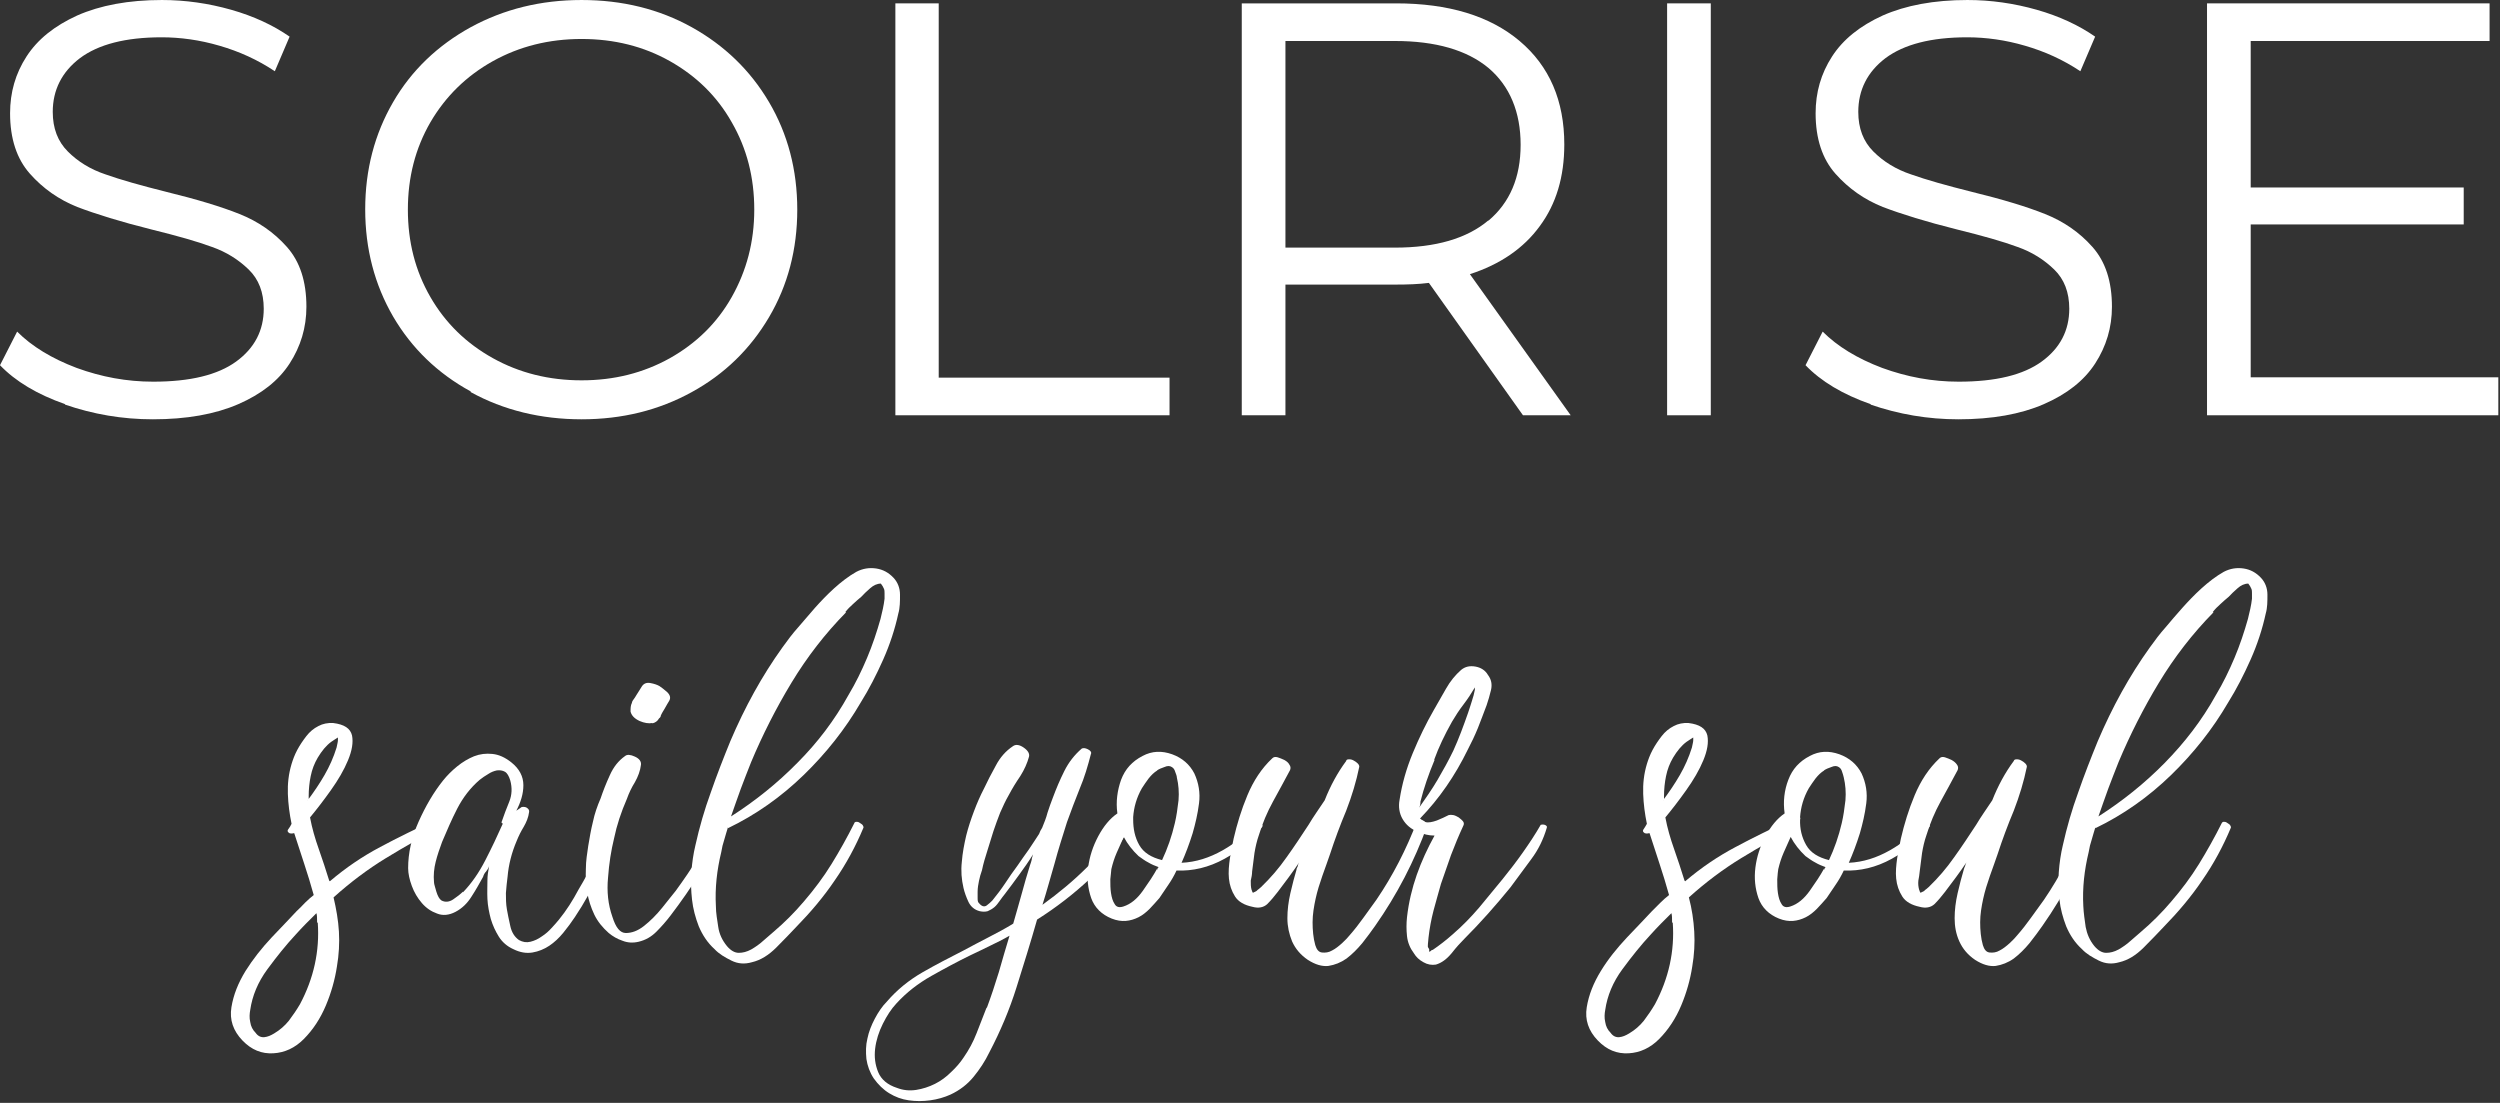 <?xml version="1.0" encoding="UTF-8" standalone="no"?>
<!DOCTYPE svg PUBLIC "-//W3C//DTD SVG 1.1//EN" "http://www.w3.org/Graphics/SVG/1.1/DTD/svg11.dtd">
<svg width="100%" height="100%" viewBox="0 0 943 416" version="1.1" xmlns="http://www.w3.org/2000/svg" xmlns:xlink="http://www.w3.org/1999/xlink" xml:space="preserve" xmlns:serif="http://www.serif.com/" style="fill-rule:evenodd;clip-rule:evenodd;stroke-linejoin:round;stroke-miterlimit:2;">
    <rect x="0" y="0" width="943" height="416" fill="#333333" stroke="none"/>
    <g transform="matrix(1,0,0,1,-45.442,-57.21)">
        <g transform="matrix(12.673,2.30935e-33,-2.30935e-33,12.673,-1019.09,-667.809)">
            <g transform="matrix(1,0,0,1,84,1)">
                <path d="M1.94,68.24C1.11,67.95 0.46,67.56 0,67.08L0.51,66.08C0.95,66.52 1.54,66.88 2.28,67.16C3.02,67.43 3.77,67.57 4.56,67.57C5.66,67.57 6.48,67.37 7.03,66.97C7.58,66.57 7.85,66.04 7.85,65.4C7.85,64.91 7.7,64.52 7.4,64.23C7.1,63.94 6.74,63.71 6.31,63.56C5.88,63.4 5.28,63.23 4.51,63.04C3.59,62.81 2.85,62.58 2.3,62.37C1.75,62.15 1.28,61.82 0.89,61.38C0.5,60.94 0.3,60.34 0.3,59.58C0.3,58.96 0.46,58.4 0.79,57.89C1.12,57.38 1.62,56.98 2.3,56.67C2.98,56.37 3.82,56.21 4.82,56.21C5.52,56.21 6.21,56.31 6.88,56.5C7.55,56.69 8.13,56.96 8.62,57.3L8.18,58.33C7.67,57.99 7.12,57.74 6.53,57.57C5.95,57.4 5.37,57.32 4.81,57.32C3.74,57.32 2.93,57.53 2.38,57.94C1.84,58.35 1.57,58.89 1.57,59.54C1.57,60.03 1.72,60.42 2.02,60.72C2.32,61.02 2.69,61.25 3.14,61.4C3.59,61.56 4.19,61.73 4.95,61.92C5.85,62.14 6.58,62.36 7.13,62.58C7.68,62.8 8.15,63.12 8.54,63.56C8.93,64 9.12,64.59 9.12,65.34C9.12,65.96 8.95,66.52 8.62,67.03C8.29,67.54 7.78,67.94 7.09,68.24C6.4,68.54 5.55,68.69 4.55,68.69C3.64,68.69 2.77,68.54 1.93,68.25L1.94,68.24Z" style="fill:white;fill-rule:nonzero;"/>
            </g>
            <g transform="matrix(1,0,0,1,84,1)">
                <path d="M14.01,67.86C13.02,67.32 12.25,66.57 11.7,65.63C11.15,64.68 10.87,63.62 10.87,62.44C10.87,61.26 11.15,60.2 11.7,59.25C12.25,58.3 13.03,57.56 14.01,57.02C15,56.48 16.1,56.21 17.31,56.21C18.52,56.21 19.62,56.48 20.59,57.02C21.56,57.56 22.33,58.3 22.89,59.25C23.45,60.2 23.73,61.27 23.73,62.45C23.73,63.63 23.45,64.7 22.89,65.65C22.33,66.6 21.56,67.35 20.59,67.88C19.61,68.42 18.52,68.69 17.31,68.69C16.1,68.69 14.99,68.42 14.01,67.88L14.01,67.86ZM19.94,66.87C20.72,66.43 21.34,65.83 21.78,65.05C22.22,64.27 22.45,63.41 22.45,62.45C22.45,61.49 22.23,60.63 21.78,59.85C21.34,59.07 20.72,58.47 19.94,58.03C19.16,57.59 18.28,57.37 17.31,57.37C16.34,57.37 15.46,57.59 14.67,58.03C13.88,58.47 13.26,59.08 12.81,59.85C12.36,60.63 12.14,61.49 12.14,62.45C12.14,63.41 12.36,64.27 12.81,65.05C13.26,65.83 13.88,66.43 14.67,66.87C15.46,67.31 16.34,67.53 17.31,67.53C18.28,67.53 19.15,67.31 19.94,66.87Z" style="fill:white;fill-rule:nonzero;"/>
            </g>
            <g transform="matrix(1,0,0,1,84,1)">
                <path d="M26.64,56.31L27.94,56.31L27.94,67.45L34.81,67.45L34.81,68.57L26.65,68.57L26.65,56.31L26.64,56.31Z" style="fill:white;fill-rule:nonzero;"/>
            </g>
            <g transform="matrix(1,0,0,1,84,1)">
                <path d="M45.33,68.57L42.53,64.63C42.21,64.67 41.89,64.68 41.55,64.68L38.26,64.68L38.26,68.57L36.96,68.57L36.96,56.31L41.55,56.31C43.11,56.31 44.34,56.68 45.23,57.43C46.12,58.18 46.56,59.21 46.56,60.51C46.56,61.47 46.32,62.28 45.83,62.94C45.35,63.6 44.65,64.08 43.75,64.37L46.75,68.57L45.33,68.57ZM44.3,62.78C44.94,62.24 45.26,61.49 45.26,60.52C45.26,59.55 44.94,58.77 44.3,58.23C43.66,57.7 42.73,57.43 41.52,57.43L38.26,57.43L38.26,63.58L41.52,63.58C42.73,63.58 43.66,63.31 44.3,62.77L44.3,62.78Z" style="fill:white;fill-rule:nonzero;"/>
            </g>
            <g transform="matrix(1,0,0,1,84,1)">
                <rect x="49.62" y="56.31" width="1.3" height="12.26" style="fill:white;fill-rule:nonzero;"/>
            </g>
            <g transform="matrix(1,0,0,1,84,1)">
                <path d="M55.68,68.24C54.85,67.95 54.2,67.56 53.74,67.08L54.25,66.08C54.69,66.52 55.28,66.88 56.02,67.16C56.76,67.43 57.51,67.57 58.3,67.57C59.4,67.57 60.22,67.37 60.77,66.97C61.32,66.57 61.59,66.04 61.59,65.4C61.59,64.91 61.44,64.52 61.14,64.23C60.84,63.94 60.48,63.71 60.05,63.56C59.62,63.4 59.02,63.23 58.25,63.04C57.33,62.81 56.59,62.58 56.04,62.37C55.49,62.15 55.02,61.82 54.63,61.38C54.24,60.94 54.04,60.34 54.04,59.58C54.04,58.96 54.2,58.4 54.53,57.89C54.86,57.38 55.36,56.98 56.04,56.67C56.72,56.37 57.56,56.21 58.56,56.21C59.26,56.21 59.95,56.31 60.62,56.5C61.29,56.69 61.87,56.96 62.36,57.3L61.92,58.33C61.41,57.99 60.86,57.74 60.27,57.57C59.69,57.4 59.11,57.32 58.55,57.32C57.48,57.32 56.67,57.53 56.12,57.94C55.58,58.35 55.31,58.89 55.31,59.54C55.31,60.03 55.46,60.42 55.76,60.72C56.06,61.02 56.43,61.25 56.88,61.4C57.33,61.56 57.93,61.73 58.69,61.92C59.59,62.14 60.32,62.36 60.87,62.58C61.42,62.8 61.89,63.12 62.28,63.56C62.67,64 62.86,64.59 62.86,65.34C62.86,65.96 62.69,66.52 62.36,67.03C62.03,67.54 61.52,67.94 60.83,68.24C60.14,68.54 59.29,68.69 58.29,68.69C57.38,68.69 56.51,68.54 55.67,68.25L55.68,68.25L55.68,68.24Z" style="fill:white;fill-rule:nonzero;"/>
            </g>
            <g transform="matrix(1,0,0,1,84,1)">
                <path d="M74.36,67.44L74.36,68.57L65.69,68.57L65.69,56.31L74.1,56.31L74.1,57.43L66.99,57.43L66.99,61.79L73.33,61.79L73.33,62.89L66.99,62.89L66.99,67.44L74.36,67.44Z" style="fill:white;fill-rule:nonzero;"/>
            </g>
        </g>
        <g transform="matrix(12.673,2.30935e-33,-2.30935e-33,12.673,45.289,-667.809)">
            <path d="M12.97,81.6C12.97,81.6 13.08,81.6 13.15,81.65C13.22,81.71 13.23,81.75 13.19,81.78C12.61,82.1 12.04,82.42 11.5,82.75C10.96,83.08 10.44,83.47 9.94,83.92C10.02,84.26 10.08,84.6 10.1,84.94C10.12,85.28 10.1,85.63 10.04,85.98C9.98,86.37 9.87,86.76 9.71,87.14C9.55,87.52 9.33,87.86 9.05,88.14C8.79,88.4 8.49,88.54 8.15,88.56C7.8,88.58 7.5,88.46 7.23,88.18C6.95,87.89 6.84,87.56 6.9,87.19C6.96,86.82 7.1,86.47 7.32,86.11C7.54,85.76 7.8,85.43 8.1,85.11C8.4,84.8 8.64,84.54 8.84,84.33C8.93,84.25 9.01,84.16 9.09,84.08C9.17,84 9.26,83.92 9.35,83.85C9.26,83.53 9.17,83.23 9.07,82.93C8.97,82.63 8.87,82.32 8.77,82.01L8.75,82.01C8.75,82.01 8.69,82.03 8.63,82.01C8.58,81.98 8.56,81.95 8.58,81.91C8.63,81.84 8.67,81.78 8.69,81.73C8.63,81.44 8.59,81.14 8.58,80.84C8.57,80.54 8.6,80.25 8.69,79.95C8.73,79.82 8.78,79.68 8.86,79.53C8.94,79.38 9.03,79.25 9.13,79.12C9.23,78.99 9.35,78.89 9.49,78.82C9.62,78.75 9.77,78.72 9.93,78.73C10.26,78.77 10.44,78.89 10.49,79.1C10.53,79.31 10.49,79.55 10.37,79.84C10.25,80.13 10.08,80.42 9.86,80.73C9.64,81.04 9.43,81.31 9.24,81.54C9.3,81.86 9.39,82.17 9.5,82.48C9.61,82.79 9.71,83.1 9.81,83.42L9.83,83.44C10.3,83.04 10.8,82.7 11.33,82.42C11.85,82.14 12.41,81.87 12.99,81.6L12.97,81.6ZM9.45,84.66C9.45,84.54 9.45,84.45 9.43,84.39C9.32,84.5 9.21,84.61 9.11,84.71C9.01,84.81 8.91,84.92 8.81,85.03C8.53,85.33 8.25,85.68 7.97,86.06C7.69,86.44 7.52,86.85 7.46,87.27C7.44,87.38 7.43,87.5 7.46,87.63C7.48,87.76 7.53,87.86 7.62,87.95C7.69,88.05 7.78,88.09 7.88,88.08C7.98,88.07 8.07,88.03 8.17,87.97C8.34,87.87 8.49,87.74 8.61,87.59C8.73,87.43 8.84,87.27 8.94,87.1C9.35,86.33 9.53,85.52 9.47,84.67L9.45,84.67L9.45,84.66ZM9.17,81.03C9.35,80.79 9.52,80.54 9.67,80.28C9.82,80.02 9.94,79.75 10.03,79.46C10.05,79.36 10.07,79.29 10.07,79.24L10.07,79.16C10.01,79.2 9.94,79.24 9.87,79.29C9.72,79.4 9.59,79.56 9.47,79.76C9.37,79.93 9.3,80.11 9.26,80.31C9.22,80.5 9.2,80.71 9.2,80.91L9.2,81.02L9.17,81.02L9.17,81.03Z" style="fill:white;fill-rule:nonzero;"/>
            <path d="M18.16,81.67C18.16,81.67 18.23,81.63 18.29,81.67C18.35,81.7 18.38,81.73 18.36,81.77C18.1,82.74 17.69,83.66 17.12,84.51C17.02,84.66 16.91,84.81 16.78,84.97C16.65,85.13 16.51,85.26 16.36,85.36C16.21,85.46 16.04,85.53 15.86,85.56C15.68,85.59 15.49,85.56 15.29,85.46C15.11,85.38 14.96,85.25 14.86,85.09C14.76,84.93 14.68,84.76 14.62,84.56C14.57,84.37 14.53,84.17 14.52,83.97C14.51,83.77 14.52,83.58 14.52,83.41C14.52,83.28 14.54,83.14 14.57,82.99C14.55,83.05 14.52,83.1 14.48,83.15C14.44,83.19 14.41,83.24 14.39,83.31C14.29,83.49 14.18,83.69 14.05,83.89C13.92,84.1 13.76,84.25 13.57,84.35C13.38,84.45 13.19,84.47 13.02,84.4C12.85,84.34 12.7,84.24 12.57,84.09C12.44,83.94 12.34,83.77 12.27,83.58C12.2,83.39 12.16,83.21 12.16,83.05C12.16,82.6 12.26,82.14 12.47,81.67C12.68,81.2 12.92,80.79 13.2,80.44C13.32,80.29 13.46,80.15 13.62,80.02C13.78,79.89 13.95,79.79 14.12,79.72C14.3,79.65 14.48,79.63 14.67,79.65C14.86,79.67 15.04,79.75 15.23,79.9C15.47,80.09 15.59,80.32 15.59,80.58C15.59,80.84 15.51,81.09 15.38,81.34L15.54,81.23C15.54,81.23 15.62,81.21 15.69,81.25C15.75,81.29 15.77,81.33 15.76,81.38C15.74,81.54 15.68,81.68 15.6,81.82C15.52,81.95 15.45,82.09 15.39,82.24C15.24,82.59 15.15,82.95 15.12,83.3C15.1,83.47 15.08,83.63 15.07,83.79C15.07,83.95 15.07,84.11 15.1,84.28C15.12,84.41 15.16,84.58 15.2,84.77C15.24,84.96 15.33,85.1 15.46,85.19C15.57,85.25 15.68,85.27 15.8,85.24C15.92,85.21 16.03,85.16 16.14,85.08C16.25,85.01 16.35,84.92 16.43,84.83C16.51,84.74 16.59,84.66 16.65,84.58C16.87,84.31 17.06,84.01 17.23,83.69C17.42,83.37 17.6,83.05 17.74,82.71C17.89,82.38 18.02,82.03 18.14,81.68L18.16,81.68L18.16,81.67ZM13.79,83.77C14.05,83.5 14.27,83.18 14.46,82.81C14.65,82.44 14.82,82.08 14.98,81.72C14.96,81.72 14.94,81.71 14.94,81.68C15.01,81.47 15.09,81.27 15.17,81.07C15.25,80.87 15.26,80.66 15.2,80.44C15.16,80.31 15.11,80.22 15.04,80.18C14.97,80.14 14.89,80.13 14.8,80.14C14.71,80.16 14.63,80.19 14.54,80.25C14.45,80.3 14.37,80.36 14.29,80.42C14.01,80.66 13.79,80.95 13.62,81.28C13.45,81.61 13.31,81.94 13.17,82.27C13.1,82.46 13.03,82.66 12.98,82.86C12.93,83.06 12.91,83.26 12.93,83.47C12.93,83.53 12.97,83.63 13,83.75C13.04,83.88 13.09,83.97 13.15,84.01C13.26,84.07 13.38,84.06 13.5,83.98C13.62,83.9 13.72,83.82 13.79,83.75L13.79,83.77Z" style="fill:white;fill-rule:nonzero;"/>
            <path d="M21.33,81.63C21.33,81.63 21.41,81.58 21.49,81.63C21.57,81.67 21.6,81.72 21.57,81.79C21.36,82.26 21.13,82.72 20.86,83.17C20.59,83.61 20.29,84.04 19.97,84.46C19.84,84.63 19.7,84.79 19.55,84.94C19.4,85.09 19.23,85.19 19.02,85.24C18.85,85.28 18.69,85.27 18.54,85.21C18.39,85.16 18.25,85.08 18.13,84.98C17.95,84.82 17.8,84.64 17.7,84.43C17.6,84.22 17.53,84 17.49,83.77C17.45,83.54 17.44,83.3 17.45,83.07C17.45,82.83 17.49,82.6 17.52,82.39C17.56,82.15 17.6,81.91 17.66,81.67C17.71,81.43 17.79,81.2 17.89,80.97C17.96,80.76 18.05,80.53 18.16,80.29C18.27,80.04 18.42,79.85 18.62,79.71C18.68,79.66 18.78,79.67 18.91,79.73C19.04,79.79 19.1,79.87 19.09,79.97C19.07,80.15 19,80.33 18.91,80.49C18.81,80.65 18.73,80.82 18.67,80.99C18.5,81.38 18.37,81.77 18.29,82.16C18.2,82.53 18.14,82.91 18.11,83.33C18.07,83.74 18.11,84.13 18.24,84.5C18.34,84.82 18.47,84.98 18.64,84.98C18.81,84.98 18.99,84.92 19.18,84.77C19.37,84.62 19.55,84.44 19.72,84.23C19.89,84.02 20.02,83.85 20.12,83.73C20.36,83.4 20.59,83.07 20.79,82.73C20.99,82.39 21.18,82.03 21.35,81.65L21.33,81.63ZM19.43,78.73C19.32,78.75 19.19,78.73 19.05,78.67C18.9,78.6 18.81,78.51 18.78,78.39C18.78,78.29 18.78,78.21 18.82,78.13C18.82,78.09 18.86,78.04 18.91,77.97C18.95,77.91 18.98,77.85 19.01,77.81C19.04,77.76 19.07,77.71 19.11,77.65C19.17,77.55 19.26,77.52 19.37,77.54C19.48,77.56 19.57,77.59 19.64,77.63C19.7,77.67 19.78,77.73 19.87,77.81C19.96,77.9 19.98,77.98 19.93,78.07C19.89,78.13 19.86,78.19 19.83,78.24C19.8,78.29 19.77,78.35 19.73,78.41C19.71,78.45 19.69,78.48 19.68,78.51C19.68,78.54 19.66,78.57 19.63,78.59C19.58,78.68 19.51,78.72 19.43,78.74L19.43,78.73Z" style="fill:white;fill-rule:nonzero;"/>
            <path d="M21.68,81.83C21.64,81.95 21.61,82.07 21.57,82.2C21.53,82.32 21.5,82.44 21.48,82.57C21.35,83.11 21.29,83.64 21.32,84.18C21.32,84.39 21.36,84.59 21.39,84.8C21.42,85.01 21.51,85.2 21.65,85.37C21.76,85.5 21.88,85.57 22,85.57C22.12,85.57 22.24,85.54 22.37,85.47C22.49,85.4 22.61,85.32 22.73,85.21C22.85,85.11 22.95,85.02 23.03,84.95C23.36,84.67 23.66,84.37 23.94,84.04C24.24,83.69 24.52,83.32 24.76,82.93C25,82.54 25.23,82.13 25.44,81.71C25.44,81.69 25.47,81.67 25.5,81.67C25.53,81.67 25.56,81.67 25.6,81.7C25.64,81.73 25.67,81.74 25.69,81.77C25.71,81.8 25.72,81.83 25.71,81.85C25.48,82.4 25.2,82.92 24.86,83.41C24.53,83.9 24.14,84.36 23.72,84.79C23.55,84.97 23.35,85.18 23.12,85.41C22.89,85.64 22.65,85.79 22.39,85.85C22.18,85.91 21.98,85.9 21.78,85.8C21.58,85.7 21.41,85.6 21.28,85.46C21.07,85.27 20.92,85.04 20.81,84.78C20.71,84.52 20.64,84.26 20.61,83.99C20.58,83.72 20.57,83.45 20.59,83.17C20.61,82.89 20.65,82.62 20.71,82.37C20.83,81.83 20.98,81.31 21.17,80.79C21.35,80.27 21.55,79.76 21.75,79.27C22.18,78.26 22.69,77.33 23.3,76.48C23.45,76.27 23.6,76.07 23.77,75.88C23.94,75.69 24.1,75.49 24.27,75.3C24.44,75.11 24.63,74.91 24.84,74.72C25.05,74.53 25.27,74.36 25.5,74.23C25.69,74.13 25.89,74.1 26.09,74.13C26.29,74.16 26.46,74.25 26.61,74.41C26.73,74.54 26.8,74.71 26.8,74.91C26.8,75.11 26.8,75.3 26.75,75.47C26.65,75.93 26.5,76.39 26.3,76.84C26.1,77.29 25.88,77.72 25.63,78.12C25.17,78.91 24.6,79.63 23.93,80.28C23.26,80.93 22.51,81.46 21.68,81.86L21.68,81.83ZM25.19,75.44C24.57,76.07 24.03,76.77 23.57,77.53C23.11,78.29 22.71,79.08 22.37,79.89C22.26,80.16 22.16,80.43 22.06,80.69C21.96,80.96 21.87,81.23 21.77,81.51C22.49,81.05 23.15,80.52 23.74,79.92C24.34,79.32 24.85,78.65 25.27,77.89C25.48,77.54 25.66,77.17 25.82,76.79C25.98,76.41 26.11,76.02 26.22,75.63C26.24,75.53 26.27,75.43 26.29,75.33C26.31,75.23 26.33,75.13 26.34,75.03L26.34,74.87C26.34,74.82 26.34,74.77 26.32,74.73C26.3,74.68 26.27,74.63 26.23,74.58C26.12,74.58 26.01,74.63 25.91,74.72C25.81,74.81 25.72,74.89 25.65,74.97C25.56,75.04 25.48,75.12 25.4,75.19C25.32,75.26 25.24,75.34 25.17,75.43L25.19,75.43L25.19,75.44Z" style="fill:white;fill-rule:nonzero;"/>
            <path d="M33.42,81.63C33.42,81.63 33.5,81.58 33.58,81.63C33.66,81.67 33.69,81.72 33.66,81.77C33.36,82.37 32.96,82.89 32.47,83.35C31.98,83.81 31.45,84.22 30.88,84.58C30.69,85.25 30.48,85.92 30.27,86.59C30.06,87.26 29.79,87.9 29.46,88.53C29.33,88.8 29.17,89.04 28.99,89.26C28.81,89.48 28.58,89.66 28.3,89.79C28.12,89.87 27.92,89.93 27.7,89.96C27.48,89.99 27.27,89.99 27.06,89.96C26.85,89.93 26.66,89.86 26.48,89.75C26.3,89.64 26.15,89.49 26.02,89.31C25.9,89.13 25.83,88.93 25.8,88.73C25.78,88.52 25.78,88.32 25.83,88.12C25.87,87.92 25.95,87.72 26.05,87.53C26.15,87.34 26.27,87.16 26.41,87.02C26.71,86.67 27.07,86.38 27.47,86.15C27.87,85.92 28.28,85.71 28.69,85.5C28.93,85.37 29.18,85.24 29.43,85.11C29.68,84.98 29.93,84.85 30.17,84.7C30.25,84.41 30.34,84.12 30.42,83.82C30.5,83.53 30.58,83.24 30.67,82.96C30.69,82.9 30.71,82.85 30.72,82.8C30.72,82.76 30.74,82.71 30.76,82.64C30.63,82.85 30.49,83.05 30.35,83.24C30.21,83.43 30.07,83.63 29.92,83.82C29.87,83.88 29.82,83.95 29.77,84.02C29.72,84.09 29.67,84.16 29.61,84.21C29.55,84.26 29.48,84.3 29.41,84.33C29.34,84.35 29.26,84.35 29.17,84.33C29.02,84.29 28.91,84.2 28.84,84.06C28.77,83.91 28.72,83.77 28.69,83.64C28.63,83.38 28.61,83.13 28.64,82.86C28.66,82.6 28.71,82.34 28.77,82.08C28.83,81.84 28.91,81.6 29,81.36C29.09,81.12 29.19,80.89 29.3,80.68C29.4,80.47 29.51,80.25 29.65,80C29.78,79.75 29.95,79.56 30.16,79.42C30.24,79.36 30.35,79.37 30.48,79.46C30.61,79.55 30.66,79.64 30.64,79.73C30.59,79.92 30.5,80.12 30.38,80.31C30.25,80.5 30.14,80.68 30.04,80.87C29.94,81.04 29.86,81.22 29.78,81.4C29.71,81.58 29.64,81.77 29.58,81.95C29.52,82.14 29.46,82.34 29.4,82.53C29.34,82.72 29.28,82.91 29.24,83.11C29.2,83.22 29.17,83.33 29.15,83.43C29.13,83.53 29.11,83.64 29.11,83.75L29.11,83.92C29.11,84 29.11,84.06 29.15,84.09C29.23,84.19 29.31,84.21 29.38,84.16C29.45,84.11 29.5,84.06 29.55,84.01C29.68,83.85 29.81,83.68 29.93,83.5C30.05,83.32 30.17,83.14 30.3,82.97C30.41,82.81 30.52,82.65 30.63,82.5C30.74,82.34 30.84,82.18 30.94,82.03C30.96,81.97 30.99,81.91 31.03,81.85C31.09,81.7 31.15,81.56 31.19,81.4C31.24,81.25 31.29,81.1 31.35,80.95C31.45,80.68 31.56,80.42 31.69,80.16C31.82,79.9 31.99,79.68 32.21,79.49C32.25,79.47 32.31,79.47 32.39,79.51C32.47,79.55 32.51,79.6 32.48,79.66C32.39,80.01 32.29,80.35 32.15,80.68C32.02,81.01 31.89,81.34 31.77,81.68C31.64,82.09 31.51,82.5 31.4,82.91C31.28,83.32 31.17,83.73 31.04,84.14C31.51,83.8 31.96,83.43 32.37,83.02C32.78,82.61 33.14,82.15 33.45,81.64L33.42,81.64L33.42,81.63ZM29.38,87.22C29.51,86.87 29.63,86.51 29.74,86.15C29.84,85.79 29.95,85.43 30.06,85.06C29.87,85.17 29.67,85.27 29.48,85.36C29.29,85.45 29.1,85.55 28.9,85.64C28.51,85.83 28.12,86.04 27.73,86.26C27.34,86.48 26.99,86.75 26.69,87.08C26.54,87.24 26.41,87.44 26.29,87.68C26.17,87.92 26.09,88.17 26.06,88.42C26.03,88.67 26.06,88.9 26.15,89.12C26.24,89.34 26.43,89.5 26.71,89.59C26.89,89.66 27.08,89.68 27.28,89.65C27.47,89.62 27.66,89.56 27.84,89.47C28.02,89.38 28.18,89.26 28.32,89.12C28.47,88.98 28.59,88.84 28.69,88.69C28.85,88.46 28.98,88.22 29.08,87.96C29.18,87.7 29.28,87.45 29.38,87.19L29.38,87.22Z" style="fill:white;fill-rule:nonzero;"/>
            <path d="M37.34,81.69C37.34,81.69 37.42,81.64 37.5,81.69C37.58,81.74 37.61,81.78 37.58,81.82C37.3,82.2 36.93,82.51 36.46,82.77C35.99,83.03 35.51,83.14 35.03,83.12C34.96,83.27 34.88,83.41 34.79,83.54C34.7,83.67 34.61,83.81 34.52,83.94C34.42,84.05 34.33,84.16 34.23,84.26C34.13,84.36 34.02,84.45 33.9,84.51C33.78,84.57 33.65,84.61 33.52,84.62C33.39,84.63 33.25,84.61 33.1,84.55C32.8,84.43 32.59,84.22 32.49,83.94C32.39,83.65 32.36,83.35 32.4,83.03C32.44,82.71 32.54,82.4 32.7,82.1C32.86,81.8 33.05,81.57 33.27,81.42C33.22,81.07 33.27,80.73 33.38,80.42C33.5,80.1 33.71,79.87 34.02,79.71C34.3,79.56 34.59,79.55 34.9,79.66C35.2,79.77 35.42,79.96 35.56,80.23C35.69,80.51 35.74,80.81 35.7,81.12C35.66,81.44 35.59,81.73 35.51,82.01C35.41,82.33 35.3,82.62 35.18,82.89C35.61,82.87 36.01,82.74 36.4,82.52C36.79,82.3 37.11,82.03 37.37,81.72L37.34,81.69ZM34.46,83.09C34.46,83.09 34.46,83.04 34.5,83.02C34.39,82.98 34.29,82.94 34.19,82.88C34.09,82.83 34,82.76 33.9,82.69C33.72,82.52 33.57,82.33 33.46,82.12C33.39,82.28 33.32,82.44 33.25,82.59C33.18,82.75 33.13,82.91 33.09,83.08C33.09,83.14 33.07,83.24 33.06,83.38C33.06,83.52 33.06,83.66 33.08,83.79C33.1,83.92 33.13,84.03 33.19,84.12C33.24,84.21 33.33,84.23 33.45,84.19C33.67,84.12 33.86,83.96 34.03,83.72C34.2,83.48 34.34,83.27 34.45,83.07L34.45,83.09L34.46,83.09ZM34.46,80.14C34.36,80.2 34.28,80.28 34.2,80.38C34.13,80.48 34.06,80.57 34,80.67C33.84,80.95 33.76,81.24 33.74,81.53L33.74,81.6C33.74,81.88 33.79,82.13 33.92,82.36C34.05,82.59 34.28,82.73 34.6,82.81C34.76,82.47 34.89,82.1 34.98,81.71C35.03,81.5 35.06,81.28 35.09,81.03C35.11,80.79 35.09,80.56 35.04,80.35C35.04,80.3 35.01,80.24 34.99,80.18C34.97,80.11 34.94,80.07 34.89,80.04C34.83,80 34.76,80 34.67,80.04C34.58,80.07 34.51,80.1 34.45,80.14L34.46,80.14Z" style="fill:white;fill-rule:nonzero;"/>
            <path d="M42.16,81.62C42.18,81.56 42.25,81.56 42.35,81.62C42.45,81.67 42.5,81.73 42.49,81.79C42.11,82.84 41.6,83.83 40.94,84.77C40.83,84.93 40.7,85.1 40.56,85.28C40.41,85.46 40.26,85.61 40.09,85.74C39.92,85.86 39.74,85.93 39.55,85.96C39.36,85.98 39.16,85.92 38.94,85.78C38.72,85.63 38.57,85.45 38.47,85.23C38.38,85.01 38.33,84.78 38.33,84.54C38.33,84.3 38.36,84.05 38.42,83.79C38.48,83.53 38.54,83.3 38.6,83.1C38.6,83.06 38.62,83.03 38.64,82.99C38.64,82.95 38.66,82.92 38.68,82.88C38.58,83.03 38.48,83.17 38.37,83.32C38.26,83.47 38.15,83.61 38.04,83.76C37.94,83.89 37.84,84.01 37.73,84.12C37.62,84.22 37.47,84.25 37.29,84.2C37.05,84.15 36.87,84.05 36.77,83.89C36.67,83.73 36.61,83.56 36.59,83.36C36.57,83.17 36.59,82.96 36.62,82.75C36.66,82.54 36.69,82.35 36.73,82.17C36.83,81.74 36.96,81.31 37.14,80.88C37.32,80.45 37.56,80.08 37.88,79.78C37.92,79.74 37.97,79.73 38.04,79.75C38.11,79.77 38.17,79.8 38.24,79.83C38.31,79.87 38.36,79.91 38.39,79.97C38.43,80.02 38.43,80.08 38.41,80.13C38.24,80.45 38.07,80.76 37.9,81.07C37.73,81.38 37.59,81.71 37.48,82.07C37.42,82.24 37.38,82.42 37.35,82.6C37.33,82.78 37.3,82.97 37.28,83.15C37.28,83.24 37.26,83.33 37.24,83.42C37.24,83.52 37.24,83.6 37.26,83.68C37.28,83.75 37.3,83.79 37.31,83.78C37.31,83.78 37.35,83.76 37.41,83.73C37.43,83.71 37.46,83.68 37.48,83.67C37.5,83.65 37.53,83.63 37.55,83.61C37.83,83.34 38.08,83.05 38.31,82.72C38.54,82.4 38.75,82.08 38.96,81.76C39.03,81.64 39.11,81.52 39.19,81.4C39.27,81.28 39.35,81.16 39.44,81.03C39.61,80.6 39.82,80.21 40.08,79.86C40.08,79.82 40.12,79.81 40.17,79.81C40.22,79.81 40.26,79.82 40.31,79.85C40.35,79.87 40.39,79.9 40.42,79.93C40.45,79.96 40.47,79.99 40.47,80.03C40.38,80.47 40.25,80.9 40.08,81.34C39.9,81.77 39.74,82.2 39.6,82.63C39.53,82.84 39.45,83.05 39.37,83.28C39.29,83.51 39.22,83.73 39.17,83.96C39.12,84.19 39.08,84.43 39.08,84.66C39.08,84.89 39.1,85.13 39.16,85.34C39.2,85.47 39.26,85.55 39.36,85.56C39.46,85.57 39.56,85.56 39.66,85.5C39.76,85.45 39.86,85.37 39.96,85.28C40.06,85.19 40.13,85.11 40.18,85.05C40.33,84.88 40.46,84.71 40.59,84.53C40.72,84.35 40.85,84.17 40.98,83.99C41.47,83.27 41.87,82.49 42.19,81.65L42.16,81.62Z" style="fill:white;fill-rule:nonzero;"/>
            <path d="M45.87,81.76C45.87,81.76 45.93,81.74 45.99,81.76C46.04,81.78 46.07,81.81 46.05,81.85C45.95,82.19 45.8,82.5 45.59,82.78C45.38,83.06 45.18,83.34 44.97,83.62C44.53,84.16 44.08,84.67 43.6,85.15C43.49,85.26 43.36,85.4 43.22,85.58C43.07,85.76 42.92,85.87 42.75,85.92C42.63,85.94 42.5,85.92 42.38,85.85C42.25,85.78 42.16,85.69 42.1,85.59C41.98,85.43 41.91,85.26 41.89,85.07C41.87,84.88 41.87,84.7 41.89,84.51C41.94,84.07 42.04,83.65 42.18,83.25C42.32,82.85 42.5,82.46 42.71,82.08C42.54,82.08 42.38,82.04 42.22,81.97C42.01,81.89 41.86,81.76 41.76,81.59C41.66,81.42 41.63,81.22 41.67,81.01C41.74,80.55 41.87,80.09 42.06,79.63C42.25,79.17 42.46,78.74 42.69,78.34C42.8,78.15 42.92,77.94 43.05,77.71C43.18,77.48 43.33,77.3 43.5,77.15C43.62,77.05 43.76,77.02 43.93,77.05C44.09,77.08 44.22,77.16 44.3,77.3C44.4,77.43 44.43,77.58 44.39,77.75C44.35,77.91 44.31,78.06 44.26,78.2C44.17,78.43 44.09,78.66 44,78.88C43.91,79.1 43.81,79.31 43.7,79.52C43.32,80.3 42.85,80.98 42.28,81.57C42.32,81.63 42.36,81.67 42.43,81.68C42.53,81.7 42.64,81.68 42.78,81.63C42.91,81.58 43.03,81.52 43.13,81.47C43.17,81.46 43.21,81.46 43.27,81.47C43.32,81.48 43.38,81.51 43.43,81.54C43.48,81.58 43.53,81.62 43.56,81.66C43.59,81.7 43.59,81.75 43.56,81.8C43.43,82.08 43.31,82.37 43.2,82.66C43.1,82.95 43,83.24 42.9,83.52C42.83,83.78 42.75,84.04 42.68,84.31C42.61,84.58 42.56,84.85 42.53,85.12C42.53,85.18 42.51,85.27 42.51,85.38C42.51,85.4 42.53,85.43 42.55,85.46L42.55,85.54C42.57,85.53 42.6,85.52 42.61,85.5C42.63,85.49 42.64,85.48 42.66,85.48C42.85,85.35 43.06,85.19 43.26,85.01C43.54,84.77 43.8,84.5 44.04,84.22C44.28,83.93 44.51,83.65 44.74,83.37C44.95,83.11 45.15,82.85 45.34,82.58C45.53,82.31 45.71,82.04 45.87,81.76ZM42.71,79.83C42.53,80.26 42.39,80.67 42.29,81.07C42.29,81.12 42.29,81.18 42.25,81.25C42.44,80.98 42.63,80.71 42.8,80.42C42.97,80.13 43.13,79.84 43.27,79.55C43.43,79.2 43.57,78.82 43.71,78.42C43.75,78.31 43.78,78.2 43.82,78.08C43.86,77.96 43.89,77.85 43.91,77.74L43.91,77.67C43.81,77.84 43.7,78.01 43.57,78.18C43.44,78.35 43.33,78.52 43.23,78.69C43.01,79.08 42.83,79.46 42.7,79.82L42.71,79.83Z" style="fill:white;fill-rule:nonzero;"/>
            <path d="M53.31,81.6C53.31,81.6 53.42,81.6 53.49,81.65C53.56,81.71 53.57,81.75 53.53,81.78C52.95,82.1 52.38,82.42 51.84,82.75C51.3,83.08 50.78,83.47 50.28,83.92C50.37,84.26 50.42,84.6 50.44,84.94C50.46,85.28 50.44,85.63 50.38,85.98C50.32,86.37 50.21,86.76 50.05,87.14C49.89,87.52 49.67,87.86 49.39,88.14C49.13,88.4 48.83,88.54 48.49,88.56C48.14,88.58 47.84,88.46 47.57,88.18C47.29,87.89 47.18,87.56 47.24,87.19C47.3,86.82 47.44,86.47 47.66,86.11C47.88,85.75 48.14,85.43 48.44,85.11C48.74,84.8 48.98,84.54 49.18,84.33L49.43,84.08C49.51,84 49.6,83.92 49.69,83.85C49.6,83.53 49.51,83.23 49.41,82.93C49.31,82.63 49.21,82.32 49.11,82.01L49.09,82.01C49.09,82.01 49.03,82.03 48.97,82.01C48.92,81.98 48.9,81.95 48.92,81.91C48.97,81.84 49,81.78 49.03,81.73C48.97,81.44 48.93,81.14 48.92,80.84C48.91,80.54 48.94,80.25 49.03,79.95C49.07,79.82 49.12,79.68 49.2,79.53C49.28,79.38 49.37,79.25 49.47,79.12C49.57,78.99 49.69,78.89 49.83,78.82C49.96,78.75 50.11,78.72 50.27,78.73C50.6,78.77 50.78,78.89 50.83,79.1C50.87,79.31 50.83,79.55 50.71,79.84C50.59,80.13 50.42,80.42 50.2,80.73C49.98,81.04 49.77,81.31 49.58,81.54C49.64,81.86 49.73,82.17 49.84,82.48C49.95,82.79 50.05,83.1 50.15,83.42L50.17,83.44C50.64,83.04 51.14,82.7 51.67,82.42C52.19,82.14 52.75,81.87 53.33,81.6L53.31,81.6ZM49.78,84.66C49.78,84.54 49.78,84.45 49.76,84.39L49.44,84.71C49.34,84.81 49.24,84.92 49.14,85.03C48.86,85.33 48.58,85.68 48.3,86.06C48.02,86.44 47.85,86.85 47.79,87.27C47.77,87.38 47.76,87.5 47.79,87.63C47.81,87.76 47.86,87.86 47.95,87.95C48.02,88.05 48.11,88.09 48.21,88.08C48.31,88.07 48.4,88.03 48.5,87.97C48.67,87.87 48.82,87.74 48.94,87.59C49.06,87.43 49.17,87.27 49.27,87.1C49.68,86.33 49.86,85.52 49.8,84.67L49.78,84.67L49.78,84.66ZM49.51,81.03C49.69,80.79 49.86,80.54 50.01,80.28C50.16,80.02 50.28,79.75 50.37,79.46C50.39,79.36 50.41,79.29 50.41,79.24L50.41,79.16C50.35,79.2 50.28,79.24 50.21,79.29C50.06,79.4 49.93,79.56 49.81,79.76C49.71,79.93 49.64,80.11 49.6,80.31C49.56,80.5 49.54,80.71 49.54,80.91L49.54,81.02L49.51,81.02L49.51,81.03Z" style="fill:white;fill-rule:nonzero;"/>
            <path d="M57.2,81.69C57.2,81.69 57.28,81.64 57.36,81.69C57.44,81.74 57.47,81.78 57.44,81.82C57.16,82.2 56.79,82.51 56.32,82.77C55.85,83.03 55.37,83.14 54.89,83.12C54.82,83.27 54.74,83.41 54.65,83.54C54.56,83.67 54.47,83.81 54.38,83.94C54.28,84.05 54.19,84.16 54.09,84.26C53.99,84.36 53.88,84.45 53.76,84.51C53.64,84.57 53.51,84.61 53.38,84.62C53.25,84.63 53.11,84.61 52.96,84.55C52.66,84.43 52.45,84.22 52.35,83.94C52.25,83.65 52.22,83.35 52.26,83.03C52.3,82.71 52.4,82.4 52.56,82.1C52.72,81.8 52.91,81.57 53.13,81.42C53.08,81.07 53.12,80.73 53.24,80.42C53.36,80.1 53.57,79.87 53.88,79.71C54.16,79.56 54.45,79.55 54.76,79.66C55.06,79.77 55.28,79.96 55.42,80.23C55.55,80.51 55.6,80.81 55.56,81.12C55.52,81.44 55.45,81.73 55.37,82.01C55.27,82.33 55.16,82.62 55.04,82.89C55.47,82.87 55.87,82.74 56.26,82.52C56.65,82.3 56.97,82.03 57.23,81.72L57.2,81.69ZM54.31,83.09C54.31,83.09 54.32,83.04 54.35,83.02C54.24,82.98 54.14,82.94 54.04,82.88C53.94,82.83 53.85,82.76 53.75,82.69C53.57,82.52 53.42,82.33 53.31,82.12C53.24,82.28 53.17,82.44 53.1,82.59C53.03,82.75 52.98,82.91 52.94,83.08C52.93,83.14 52.92,83.24 52.91,83.38C52.91,83.52 52.91,83.66 52.93,83.79C52.95,83.92 52.98,84.03 53.04,84.12C53.09,84.21 53.18,84.23 53.3,84.19C53.52,84.12 53.71,83.96 53.88,83.72C54.05,83.48 54.19,83.27 54.3,83.07L54.3,83.09L54.31,83.09ZM54.31,80.14C54.21,80.2 54.13,80.28 54.05,80.38C53.98,80.48 53.91,80.57 53.85,80.67C53.69,80.95 53.61,81.24 53.59,81.53C53.6,81.57 53.6,81.59 53.59,81.6C53.58,81.88 53.64,82.13 53.77,82.36C53.9,82.59 54.13,82.73 54.45,82.81C54.61,82.47 54.74,82.1 54.83,81.71C54.88,81.5 54.91,81.28 54.94,81.03C54.96,80.79 54.94,80.56 54.89,80.35C54.88,80.3 54.86,80.24 54.84,80.18C54.82,80.11 54.79,80.07 54.74,80.04C54.68,80 54.61,80 54.52,80.04C54.43,80.07 54.36,80.1 54.3,80.14L54.31,80.14Z" style="fill:white;fill-rule:nonzero;"/>
            <path d="M62.02,81.62C62.04,81.56 62.11,81.56 62.21,81.62C62.31,81.67 62.36,81.73 62.35,81.79C61.97,82.84 61.46,83.83 60.8,84.77C60.69,84.93 60.56,85.1 60.42,85.28C60.27,85.46 60.12,85.61 59.95,85.74C59.78,85.86 59.6,85.93 59.41,85.96C59.22,85.98 59.02,85.92 58.8,85.78C58.58,85.63 58.43,85.45 58.33,85.23C58.23,85.01 58.19,84.78 58.19,84.54C58.19,84.3 58.22,84.05 58.28,83.79C58.34,83.53 58.4,83.3 58.46,83.1C58.47,83.06 58.48,83.03 58.5,82.99C58.51,82.95 58.52,82.92 58.54,82.88C58.44,83.03 58.34,83.17 58.23,83.32C58.12,83.47 58.01,83.61 57.9,83.76C57.8,83.89 57.7,84.01 57.59,84.12C57.48,84.22 57.33,84.25 57.15,84.2C56.91,84.15 56.73,84.05 56.63,83.89C56.53,83.73 56.47,83.56 56.45,83.36C56.43,83.17 56.45,82.96 56.48,82.75C56.52,82.54 56.55,82.35 56.59,82.17C56.69,81.74 56.82,81.31 57,80.88C57.18,80.45 57.42,80.08 57.74,79.78C57.78,79.74 57.83,79.73 57.9,79.75C57.97,79.77 58.03,79.8 58.1,79.83C58.17,79.87 58.22,79.91 58.26,79.97C58.3,80.02 58.3,80.08 58.28,80.13C58.11,80.45 57.94,80.76 57.77,81.07C57.6,81.38 57.46,81.71 57.35,82.07C57.29,82.24 57.25,82.42 57.22,82.6C57.2,82.78 57.17,82.97 57.15,83.15C57.14,83.24 57.13,83.33 57.11,83.42C57.1,83.52 57.11,83.6 57.13,83.68C57.15,83.75 57.17,83.79 57.18,83.78C57.18,83.78 57.22,83.76 57.28,83.73C57.3,83.71 57.33,83.68 57.35,83.67C57.37,83.65 57.4,83.63 57.42,83.61C57.7,83.34 57.95,83.05 58.18,82.72C58.41,82.4 58.62,82.08 58.83,81.76C58.9,81.64 58.98,81.52 59.06,81.4C59.14,81.28 59.22,81.16 59.31,81.03C59.48,80.6 59.69,80.21 59.95,79.86C59.96,79.82 59.99,79.81 60.04,79.81C60.09,79.81 60.13,79.82 60.18,79.85C60.22,79.87 60.26,79.9 60.29,79.93C60.32,79.96 60.34,79.99 60.34,80.03C60.25,80.47 60.12,80.9 59.95,81.34C59.77,81.77 59.61,82.2 59.47,82.63C59.4,82.84 59.32,83.05 59.24,83.28C59.16,83.51 59.09,83.73 59.04,83.96C58.99,84.19 58.95,84.43 58.95,84.66C58.95,84.89 58.97,85.13 59.03,85.34C59.07,85.47 59.13,85.55 59.23,85.56C59.33,85.57 59.43,85.56 59.53,85.5C59.63,85.45 59.73,85.37 59.83,85.28C59.93,85.19 60,85.11 60.05,85.05C60.2,84.88 60.33,84.71 60.46,84.53C60.59,84.35 60.72,84.17 60.85,83.99C61.34,83.27 61.74,82.49 62.06,81.65L62.02,81.62Z" style="fill:white;fill-rule:nonzero;"/>
            <path d="M62.38,81.83C62.34,81.95 62.31,82.07 62.27,82.2C62.23,82.32 62.2,82.44 62.18,82.57C62.05,83.11 61.99,83.64 62.02,84.18C62.03,84.39 62.06,84.59 62.09,84.8C62.13,85.01 62.21,85.2 62.35,85.37C62.46,85.5 62.58,85.57 62.7,85.57C62.82,85.57 62.94,85.54 63.07,85.47C63.19,85.4 63.31,85.32 63.43,85.21C63.55,85.11 63.65,85.02 63.73,84.95C64.06,84.67 64.36,84.37 64.64,84.04C64.94,83.69 65.22,83.32 65.46,82.93C65.7,82.54 65.93,82.13 66.14,81.71C66.15,81.69 66.17,81.67 66.2,81.67C66.23,81.67 66.26,81.67 66.3,81.7C66.34,81.73 66.37,81.74 66.39,81.77C66.41,81.8 66.42,81.83 66.41,81.85C66.18,82.4 65.9,82.92 65.56,83.41C65.23,83.9 64.84,84.36 64.42,84.79C64.25,84.97 64.05,85.18 63.82,85.41C63.59,85.64 63.35,85.79 63.09,85.85C62.88,85.91 62.68,85.9 62.48,85.8C62.28,85.7 62.11,85.6 61.98,85.46C61.77,85.27 61.62,85.04 61.51,84.78C61.41,84.52 61.34,84.26 61.31,83.99C61.28,83.72 61.27,83.45 61.29,83.17C61.31,82.89 61.35,82.62 61.41,82.37C61.53,81.83 61.68,81.31 61.87,80.79C62.05,80.27 62.25,79.76 62.45,79.27C62.88,78.26 63.39,77.33 64,76.48C64.15,76.27 64.3,76.07 64.47,75.88C64.63,75.69 64.8,75.49 64.97,75.3C65.14,75.11 65.33,74.91 65.54,74.72C65.75,74.53 65.97,74.36 66.2,74.23C66.39,74.13 66.59,74.1 66.79,74.13C66.99,74.16 67.16,74.25 67.31,74.41C67.43,74.54 67.5,74.71 67.5,74.91C67.5,75.11 67.5,75.3 67.45,75.47C67.35,75.93 67.2,76.39 67,76.84C66.8,77.29 66.58,77.72 66.33,78.12C65.87,78.91 65.3,79.63 64.63,80.28C63.96,80.93 63.21,81.46 62.38,81.86L62.38,81.83ZM65.89,75.44C65.27,76.07 64.73,76.77 64.27,77.53C63.81,78.29 63.41,79.08 63.07,79.89C62.96,80.16 62.86,80.43 62.76,80.69C62.66,80.96 62.57,81.23 62.47,81.51C63.19,81.05 63.85,80.52 64.44,79.92C65.03,79.32 65.55,78.65 65.97,77.89C66.18,77.54 66.36,77.17 66.52,76.79C66.68,76.41 66.81,76.02 66.92,75.63C66.94,75.53 66.97,75.43 66.99,75.33C67.01,75.23 67.03,75.13 67.04,75.03L67.04,74.87C67.04,74.82 67.04,74.77 67.02,74.73C67,74.68 66.97,74.63 66.93,74.58C66.82,74.58 66.71,74.63 66.61,74.72C66.51,74.81 66.42,74.89 66.35,74.97C66.26,75.04 66.18,75.12 66.1,75.19C66.02,75.26 65.94,75.34 65.87,75.43L65.89,75.43L65.89,75.44Z" style="fill:white;fill-rule:nonzero;"/>
        </g>
    </g>
</svg>
